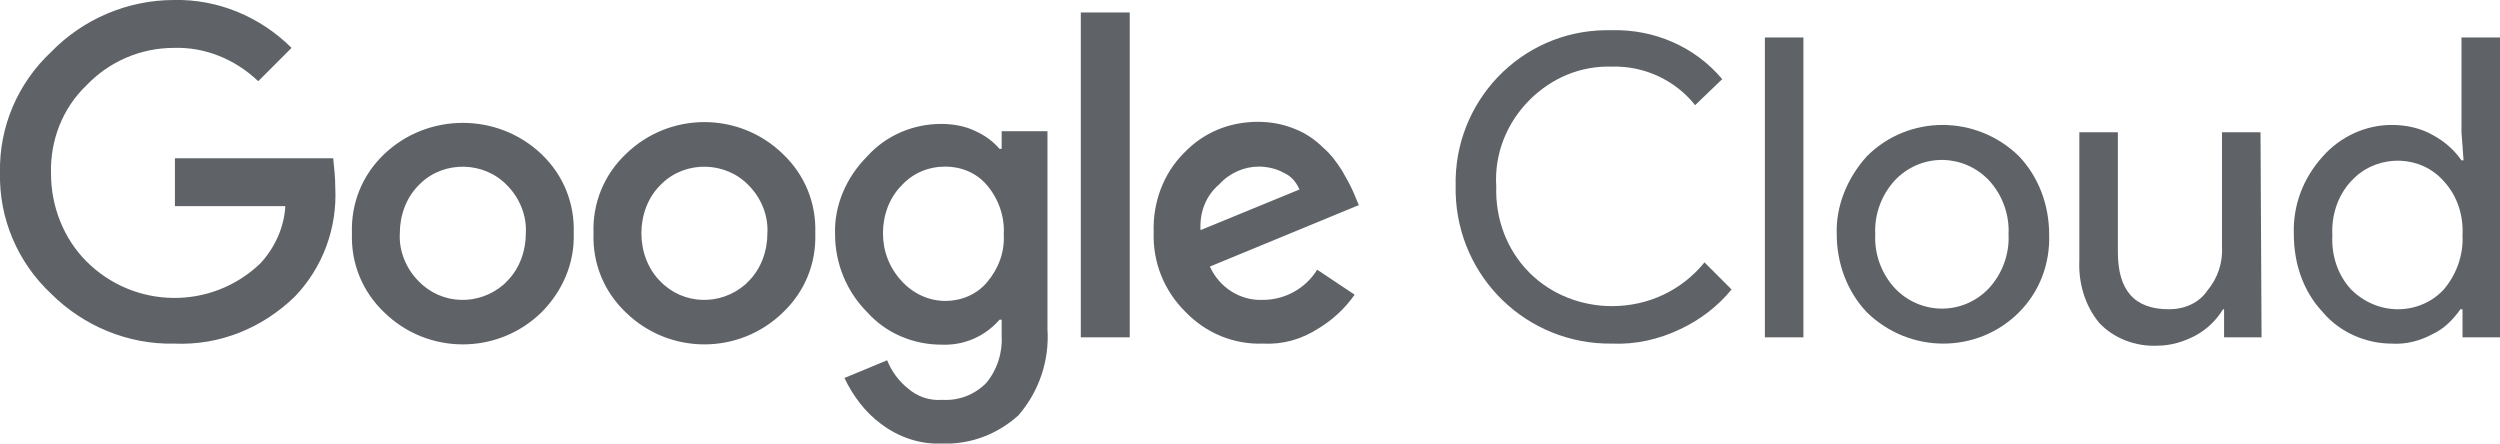 <?xml version="1.0" encoding="utf-8"?>
<!-- Generator: Adobe Illustrator 26.5.0, SVG Export Plug-In . SVG Version: 6.00 Build 0)  -->
<svg version="1.1" id="レイヤー_1" xmlns="http://www.w3.org/2000/svg" xmlns:xlink="http://www.w3.org/1999/xlink" x="0px"
	 y="0px" viewBox="0 0 240.1 42.6" style="enable-background:new 0 0 240.1 42.6;" xml:space="preserve">
<style type="text/css">
	.st0{fill:#5F6368;}
</style>
<g>
	<path class="st0" d="M16.7,33c-4.4,0.1-8.7-1.7-11.8-4.8c-3.2-3-5-7.2-4.9-11.6c-0.1-4.4,1.7-8.6,4.9-11.6C8,1.8,12.3,0,16.7,0
		C20.9-0.1,25,1.6,28,4.6l-3.2,3.2c-2.2-2.1-5.1-3.3-8.1-3.2c-3.2,0-6.2,1.3-8.4,3.6c-2.3,2.2-3.5,5.3-3.4,8.5
		c0,3.1,1.2,6.2,3.4,8.4c4.6,4.6,12,4.7,16.7,0.2c1.4-1.5,2.3-3.5,2.4-5.5H16.8v-4.6H32c0.1,0.9,0.2,1.9,0.2,2.8
		c0.2,3.9-1.2,7.7-3.9,10.5C25.2,31.5,21.1,33.2,16.7,33z M52,30c-4.2,4.1-10.9,4.1-15.1,0c-2.1-2-3.2-4.7-3.1-7.6
		c-0.1-2.9,1-5.6,3.1-7.6c4.2-4,10.9-4,15.1,0c2.1,2,3.2,4.7,3.1,7.6C55.2,25.3,54,28,52,30L52,30z M40.2,27
		c2.2,2.3,5.8,2.4,8.2,0.3c0.1-0.1,0.2-0.2,0.3-0.3c1.2-1.2,1.8-2.9,1.8-4.6c0.1-1.7-0.6-3.4-1.8-4.6c-2.2-2.3-6-2.4-8.3-0.2
		c-0.1,0.1-0.1,0.1-0.2,0.2c-1.2,1.2-1.8,2.9-1.8,4.6C38.3,24.1,39,25.8,40.2,27L40.2,27z M75.2,30c-4.2,4.1-10.9,4.1-15.1,0
		c-2.1-2-3.2-4.7-3.1-7.6c-0.1-2.9,1-5.6,3.1-7.6c4.2-4.1,10.9-4.1,15.1,0c2.1,2,3.2,4.7,3.1,7.6C78.4,25.3,77.3,28,75.2,30z
		 M63.4,27c2.2,2.3,5.8,2.4,8.2,0.3c0.1-0.1,0.2-0.2,0.3-0.3c1.2-1.2,1.8-2.9,1.8-4.6c0.1-1.7-0.6-3.4-1.8-4.6
		c-2.2-2.3-6-2.4-8.3-0.2c-0.1,0.1-0.1,0.1-0.2,0.2c-1.2,1.2-1.8,2.9-1.8,4.6C61.6,24.1,62.2,25.8,63.4,27L63.4,27z M90.5,42.6
		c-2.1,0.1-4.2-0.6-5.9-1.9c-1.5-1.1-2.7-2.7-3.5-4.4l4.1-1.7c0.4,1,1.1,2,2,2.7c0.9,0.8,2.1,1.2,3.3,1.1c1.6,0.1,3.1-0.5,4.2-1.6
		c1.1-1.3,1.6-3,1.5-4.6v-1.5H96c-1.4,1.6-3.4,2.5-5.6,2.4c-2.7,0-5.3-1.1-7.1-3.1c-2-2-3.1-4.7-3.1-7.5c-0.1-2.8,1.1-5.5,3.1-7.5
		c1.8-2,4.4-3.1,7.1-3.1c1.1,0,2.3,0.2,3.3,0.7c0.9,0.4,1.7,1,2.3,1.7h0.2v-1.7h4.4v19c0.2,3-0.8,6-2.8,8.3
		C95.8,41.7,93.2,42.7,90.5,42.6z M90.8,28.9c1.5,0,3-0.6,4-1.8c1.1-1.3,1.7-2.9,1.6-4.6c0.1-1.7-0.5-3.4-1.6-4.7
		c-1-1.2-2.5-1.8-4-1.8c-1.6,0-3.1,0.6-4.2,1.8c-1.2,1.2-1.8,2.9-1.8,4.6c0,1.7,0.6,3.3,1.8,4.6C87.7,28.2,89.2,28.9,90.8,28.9z
		 M108.5,1.2v31.2h-4.7V1.2H108.5z M121.3,33c-2.8,0.1-5.5-1-7.5-3.1c-2-2-3.1-4.7-3-7.6c-0.1-2.8,0.9-5.6,2.9-7.6
		c1.9-2,4.4-3,7.1-3c1.2,0,2.4,0.2,3.6,0.7c1,0.4,1.9,1,2.7,1.8c0.7,0.6,1.3,1.4,1.8,2.2c0.4,0.7,0.8,1.4,1.1,2.1l0.5,1.2l-14.3,5.9
		c0.9,2,2.9,3.3,5.1,3.2c2.1,0,4.1-1.1,5.2-2.9l3.6,2.4c-0.9,1.3-2.1,2.4-3.4,3.2C125,32.6,123.2,33.1,121.3,33z M115.3,22.1
		l9.5-3.9c-0.3-0.7-0.8-1.3-1.5-1.6c-0.7-0.4-1.6-0.6-2.4-0.6c-1.4,0-2.8,0.6-3.8,1.7C115.8,18.8,115.2,20.4,115.3,22.1z"/>
	<path class="st0" d="M154.8,33c-8.1,0.1-14.8-6.3-15-14.5c0-0.2,0-0.4,0-0.6c-0.2-8.1,6.2-14.9,14.4-15c0.2,0,0.4,0,0.6,0
		c4.1-0.1,8,1.6,10.6,4.7l-2.6,2.5c-1.9-2.4-4.9-3.8-8-3.7c-3-0.1-5.8,1.1-7.9,3.2c-2.2,2.2-3.4,5.2-3.2,8.3c-0.1,3.1,1,6.1,3.2,8.3
		c2.1,2.1,5,3.2,7.9,3.2c3.5,0,6.7-1.5,8.9-4.2l2.6,2.6c-1.3,1.6-3,2.9-4.9,3.8C159.3,32.6,157.1,33.1,154.8,33z"/>
	<path class="st0" d="M173.2,32.4h-3.7V3.6h3.7V32.4z"/>
	<path class="st0" d="M179.3,15c4-4,10.5-4,14.6,0c1.9,2,2.9,4.7,2.9,7.5c0.1,2.8-0.9,5.5-2.9,7.5c-4,4-10.5,4-14.6,0
		c-1.9-2-2.9-4.7-2.9-7.5C176.3,19.8,177.4,17.1,179.3,15z M182,27.7c2.4,2.5,6.3,2.6,8.8,0.2c0.1-0.1,0.2-0.2,0.2-0.2
		c1.3-1.4,2-3.3,1.9-5.2c0.1-1.9-0.6-3.8-1.9-5.2c-2.4-2.5-6.3-2.6-8.8-0.2c-0.1,0.1-0.2,0.2-0.2,0.2c-1.3,1.4-2,3.3-1.9,5.2
		C180,24.4,180.7,26.3,182,27.7L182,27.7z"/>
	<path class="st0" d="M217.2,32.4h-3.6v-2.7h-0.1c-0.6,1-1.5,1.9-2.6,2.5c-1.1,0.6-2.4,1-3.7,1c-2.1,0.1-4.2-0.7-5.6-2.2
		c-1.4-1.7-2-3.9-1.9-6V12.7h3.7v11.5c0,3.7,1.6,5.5,4.9,5.5c1.5,0,2.9-0.6,3.7-1.8c1-1.2,1.5-2.7,1.4-4.3V12.7h3.7L217.2,32.4
		L217.2,32.4z"/>
	<path class="st0" d="M229.7,33c-2.5,0-5-1.1-6.6-3c-1.9-2-2.8-4.7-2.8-7.5c-0.1-2.8,0.9-5.4,2.8-7.5c1.7-1.9,4.1-3,6.6-3
		c1.4,0,2.8,0.3,4,1c1.1,0.6,2,1.4,2.7,2.4h0.2l-0.2-2.7V3.6h3.7v28.8h-3.6v-2.7h-0.2c-0.7,1-1.6,1.9-2.7,2.4
		C232.5,32.7,231.1,33.1,229.7,33z M230.3,29.7c1.7,0,3.3-0.7,4.4-1.9c1.2-1.4,1.9-3.3,1.8-5.2c0.1-1.9-0.5-3.8-1.8-5.2
		c-2.2-2.5-6.1-2.6-8.5-0.4c-0.1,0.1-0.3,0.3-0.4,0.4c-1.3,1.4-1.9,3.3-1.8,5.2c-0.1,1.9,0.5,3.8,1.8,5.2
		C227,29,228.6,29.7,230.3,29.7z"/>
</g>
</svg>
